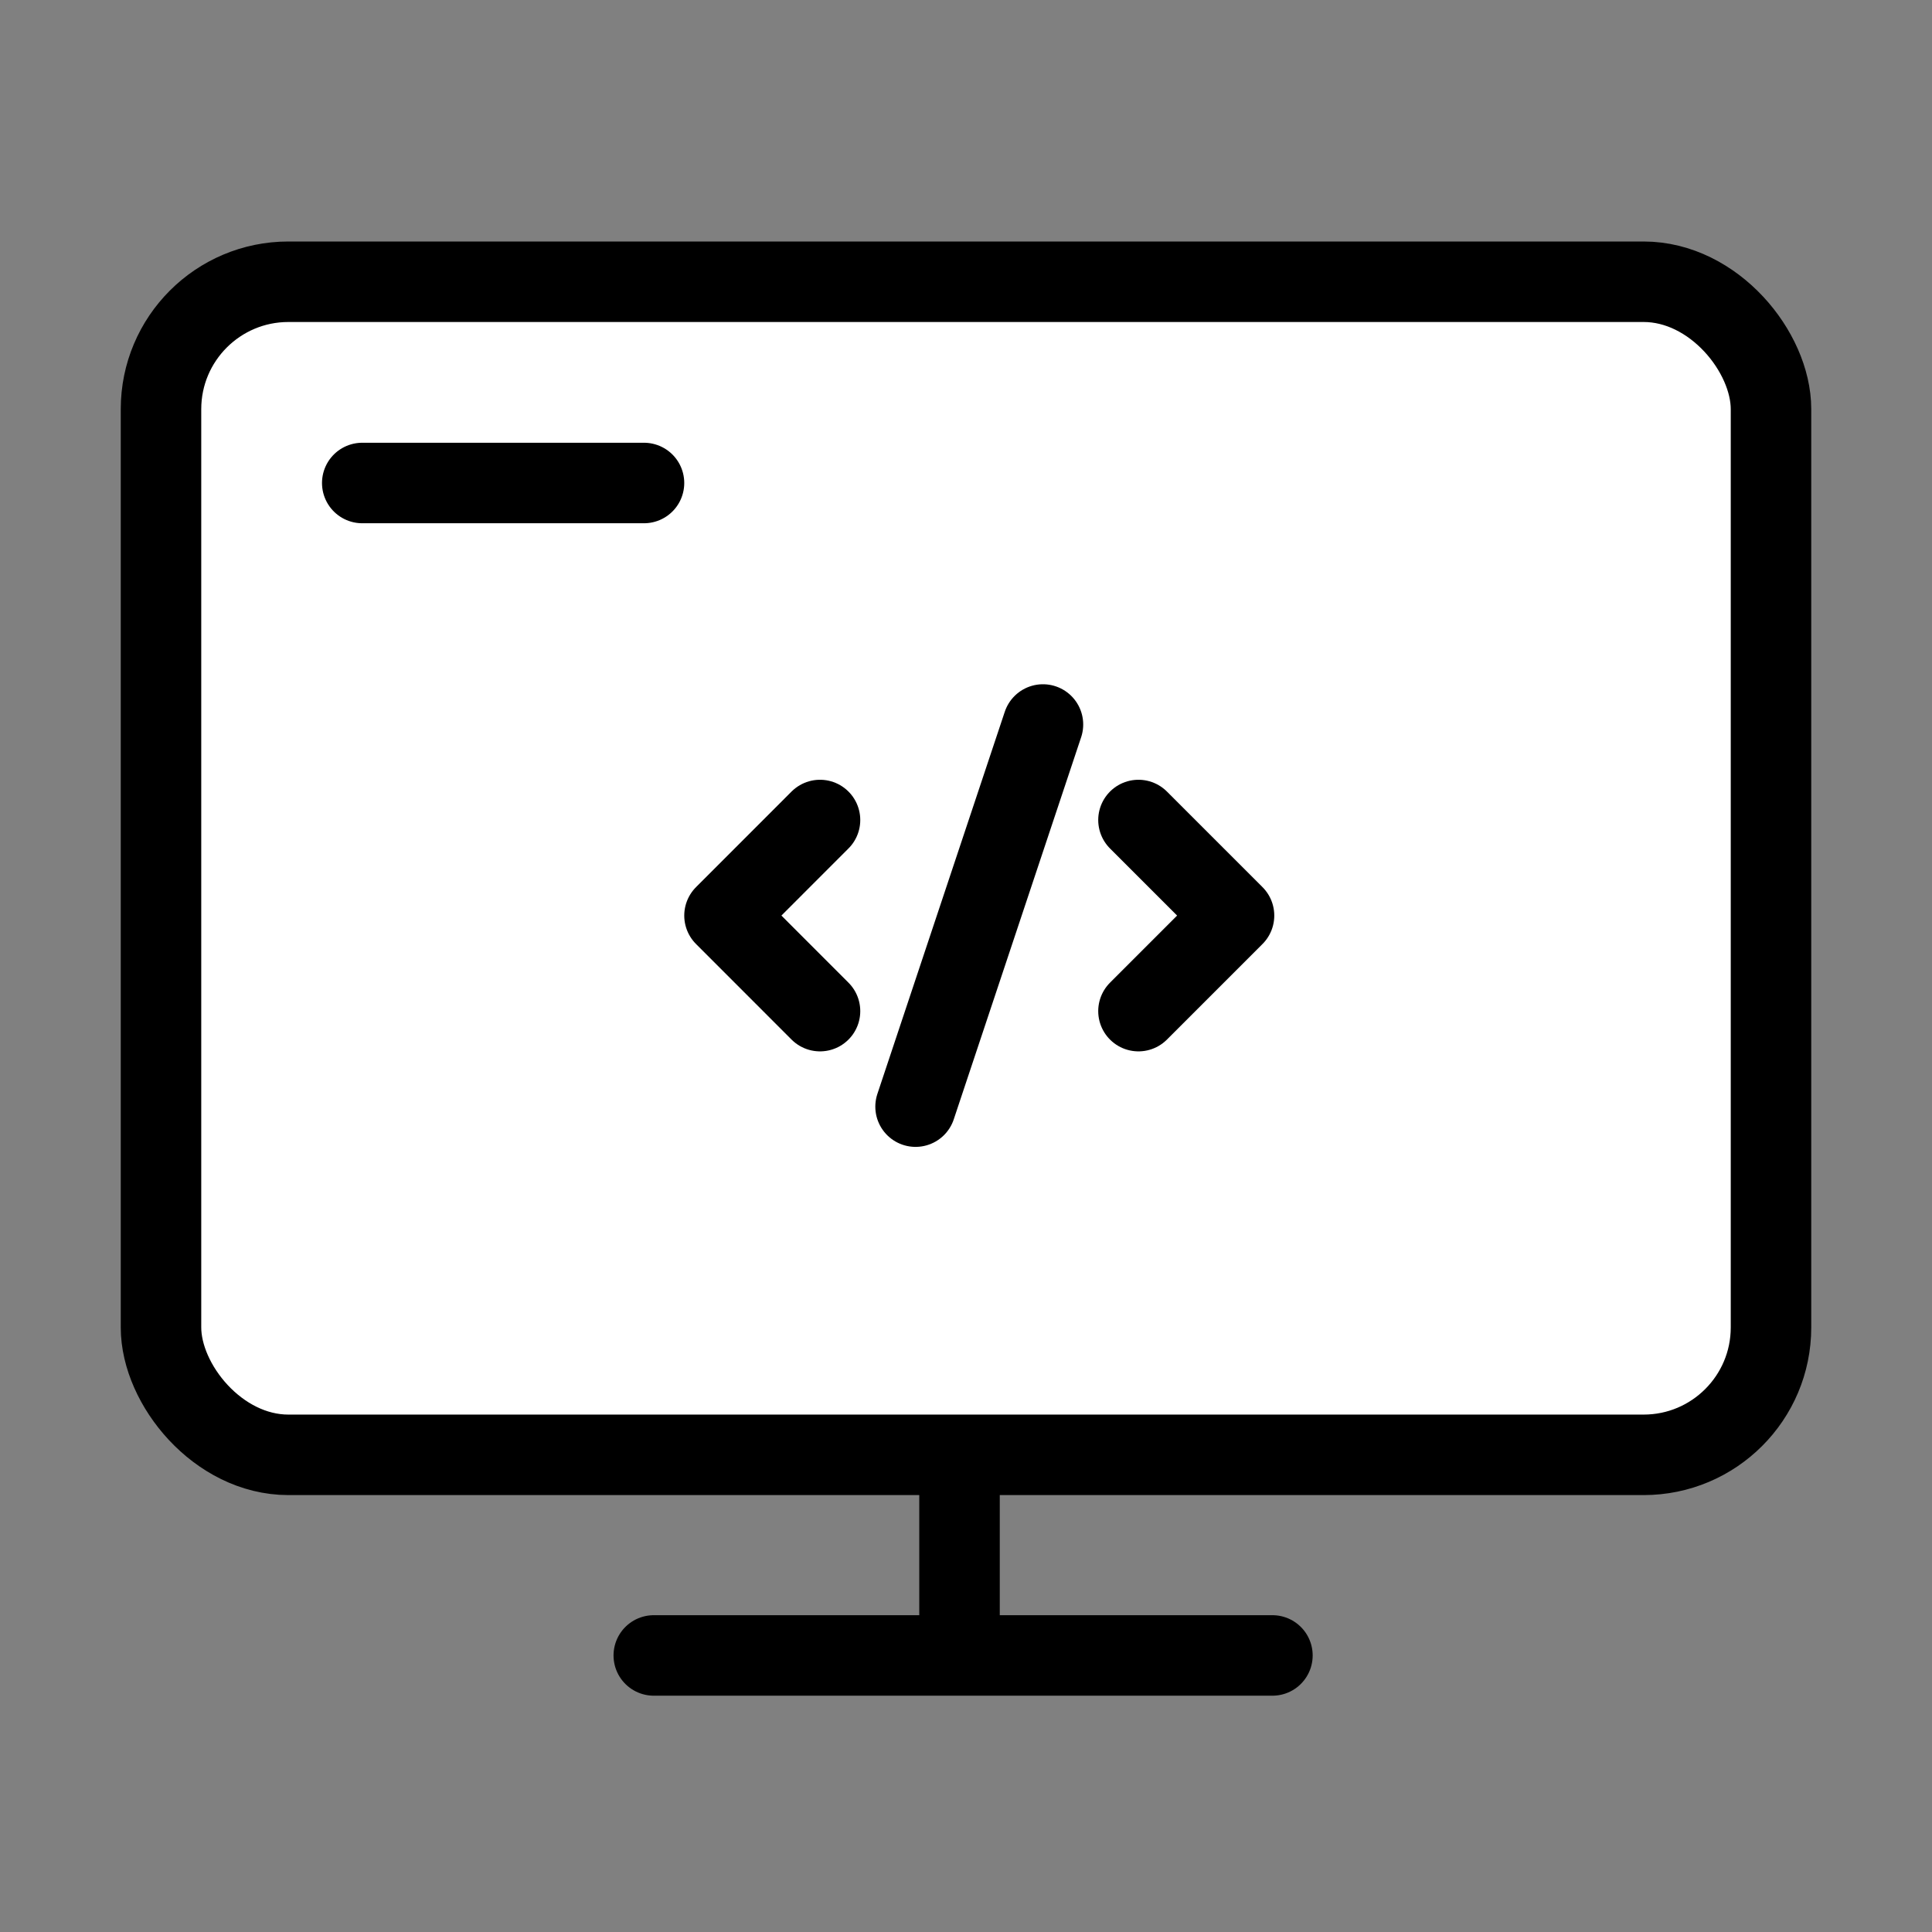 <svg width="48" height="48" viewBox="0 0 48 48" fill="none" xmlns="http://www.w3.org/2000/svg">
<rect x="0" y="0" width="48" height="48" fill="#808080" stroke="none"/>
<path d="M16.243 41.129H31.613" stroke="black" stroke-width="2" stroke-linecap="round"/>
<path d="M23.839 35.669V40.189" stroke="black" stroke-width="2" stroke-linecap="round"/>
<rect x="4" y="7" width="40" height="29.145" rx="3.165" fill="white" stroke="black" stroke-width="2"/>
<path d="M28.285 25.121L30.659 22.747L28.285 20.373" stroke="black" stroke-width="2" stroke-linecap="round" stroke-linejoin="round"/>
<path d="M20.373 20.373L18 22.747L20.373 25.121" stroke="black" stroke-width="2" stroke-linecap="round" stroke-linejoin="round"/>
<path d="M25.912 18L22.747 27.494" stroke="black" stroke-width="2" stroke-linecap="round" stroke-linejoin="round"/>
<path d="M9 12H16" stroke="black" stroke-width="2" stroke-linecap="round"/>
</svg>
